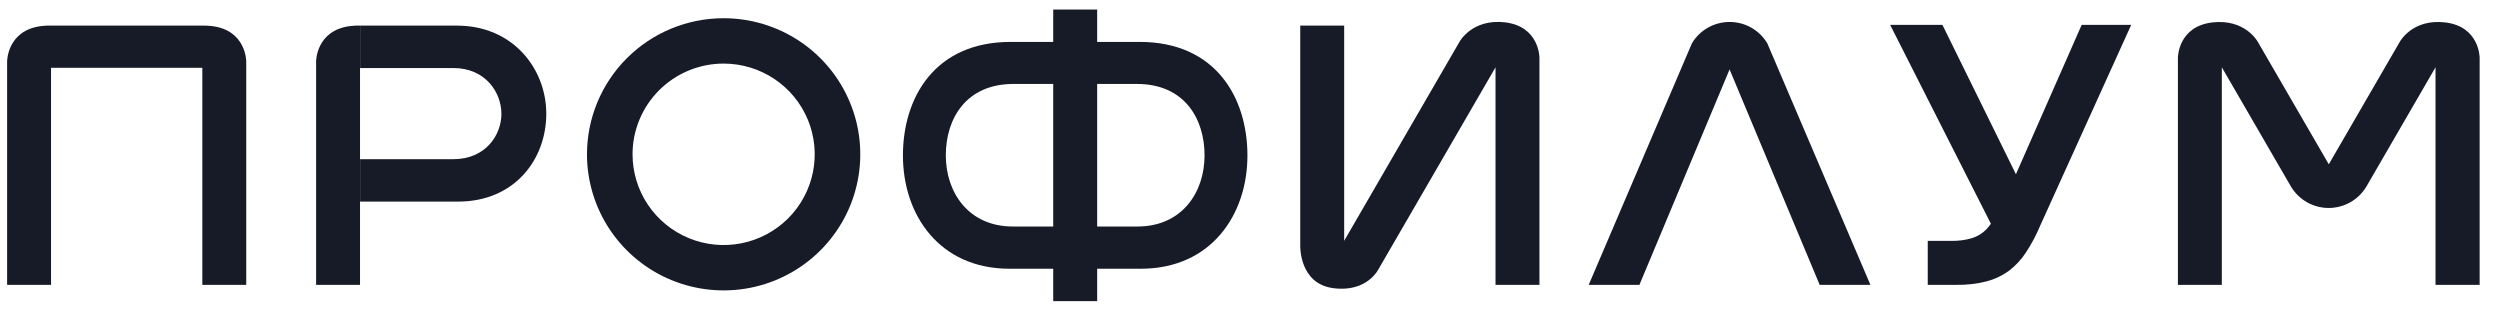 <svg width="111" height="14" viewBox="0 0 111 14" fill="none" xmlns="http://www.w3.org/2000/svg">
  <path
    d="M108.571 0.996C107.105 0.819 106.549 1.859 106.549 1.859L103.398 7.295L100.247 1.859C100.247 1.859 99.693 0.824 98.225 0.996C96.699 1.178 96.699 2.562 96.699 2.562V12.647H98.649V2.988L101.72 8.286C101.893 8.575 102.138 8.814 102.431 8.98C102.724 9.146 103.056 9.234 103.393 9.234C103.73 9.234 104.062 9.146 104.355 8.98C104.648 8.814 104.893 8.575 105.066 8.286L108.137 2.988V12.647H110.096V2.562C110.096 2.562 110.096 1.178 108.571 0.996Z"
    fill="#171A27"/>
  <path
    d="M88.95 8.912L88.695 10.525L83.922 1.103H86.243L89.768 8.266H89.274L92.427 1.103H94.626L90.586 10.015C90.409 10.439 90.193 10.846 89.939 11.229C89.734 11.539 89.477 11.812 89.18 12.036C88.884 12.247 88.552 12.403 88.2 12.494C87.765 12.603 87.318 12.655 86.871 12.647H85.592V10.695H86.614C86.931 10.703 87.248 10.662 87.552 10.576C87.794 10.5 88.014 10.366 88.192 10.186C88.39 9.969 88.552 9.722 88.673 9.455L88.95 8.912Z"
    fill="#171A27"/>
  <path
    d="M78.467 1.922C78.295 1.633 78.05 1.394 77.757 1.228C77.464 1.062 77.132 0.975 76.795 0.975C76.457 0.975 76.126 1.062 75.832 1.228C75.539 1.394 75.294 1.633 75.122 1.922L70.539 12.647H72.79L76.793 3.082L80.794 12.647H83.046L78.467 1.922Z"
    fill="#171A27"/>
  <path
    d="M57.731 10.892V1.138H59.681V10.692L64.803 1.855C64.803 1.855 65.357 0.82 66.825 0.992C68.351 1.174 68.351 2.558 68.351 2.558V12.648H66.401V2.989L61.217 11.931C61.217 11.931 60.721 12.997 59.195 12.794C57.668 12.592 57.731 10.892 57.731 10.892Z"
    fill="#171A27"/>
  <path
    d="M50.604 1.861H48.714V0.422H46.763V1.861H44.872C41.509 1.861 40.09 4.324 40.09 6.906C40.09 9.527 41.695 11.932 44.826 11.932H46.763V13.37H48.714V11.932H50.65C53.781 11.932 55.386 9.527 55.386 6.906C55.386 4.324 53.967 1.861 50.604 1.861ZM44.971 10.057C43.003 10.057 41.994 8.546 41.994 6.898C41.994 5.275 42.885 3.727 44.999 3.727H46.763V10.057H44.971ZM50.505 10.057H48.714V3.727H50.477C52.595 3.727 53.482 5.275 53.482 6.898C53.482 8.55 52.473 10.057 50.505 10.057Z"
    fill="#171A27"/>
  <path
    d="M32.129 0.809C33.329 0.809 34.502 1.163 35.5 1.827C36.498 2.491 37.275 3.435 37.734 4.539C38.194 5.643 38.314 6.858 38.08 8.03C37.846 9.202 37.268 10.279 36.419 11.124C35.571 11.969 34.49 12.545 33.313 12.778C32.136 13.011 30.916 12.891 29.808 12.434C28.699 11.977 27.752 11.202 27.085 10.208C26.418 9.215 26.062 8.046 26.062 6.851C26.062 5.249 26.702 3.712 27.839 2.578C28.977 1.445 30.52 0.809 32.129 0.809ZM28.085 6.851C28.085 7.648 28.322 8.427 28.766 9.089C29.211 9.752 29.843 10.268 30.582 10.573C31.321 10.878 32.134 10.958 32.918 10.802C33.703 10.647 34.424 10.263 34.989 9.7C35.555 9.136 35.94 8.419 36.096 7.637C36.252 6.856 36.172 6.046 35.866 5.31C35.56 4.574 35.041 3.944 34.376 3.502C33.711 3.059 32.929 2.823 32.129 2.823C31.598 2.823 31.072 2.927 30.582 3.129C30.091 3.332 29.645 3.629 29.269 4.003C28.894 4.377 28.596 4.821 28.393 5.31C28.189 5.798 28.085 6.322 28.085 6.851Z"
    fill="#171A27"/>
  <path
    d="M20.292 1.138H15.988V3.021H20.129C21.562 3.021 22.263 4.113 22.263 5.054C22.263 5.995 21.562 7.068 20.129 7.068H15.988V8.951H20.338C22.842 8.951 24.255 7.084 24.255 5.049C24.255 3.056 22.777 1.138 20.292 1.138Z"
    fill="#171A27"/>
  <path
    d="M15.985 3.152V1.137C15.843 1.132 15.701 1.139 15.56 1.156C14.035 1.339 14.035 2.722 14.035 2.722V12.647H15.985V3.152Z"
    fill="#171A27"/>
  <path
    d="M9.408 1.158C9.267 1.14 9.125 1.133 8.983 1.137H2.266C2.125 1.132 1.983 1.139 1.842 1.156C0.316 1.341 0.316 2.724 0.316 2.724V12.647H2.266V3.01H8.983V12.647H10.933V2.724C10.933 2.724 10.933 1.341 9.408 1.158Z"
    fill="#171A27"/>
</svg>
